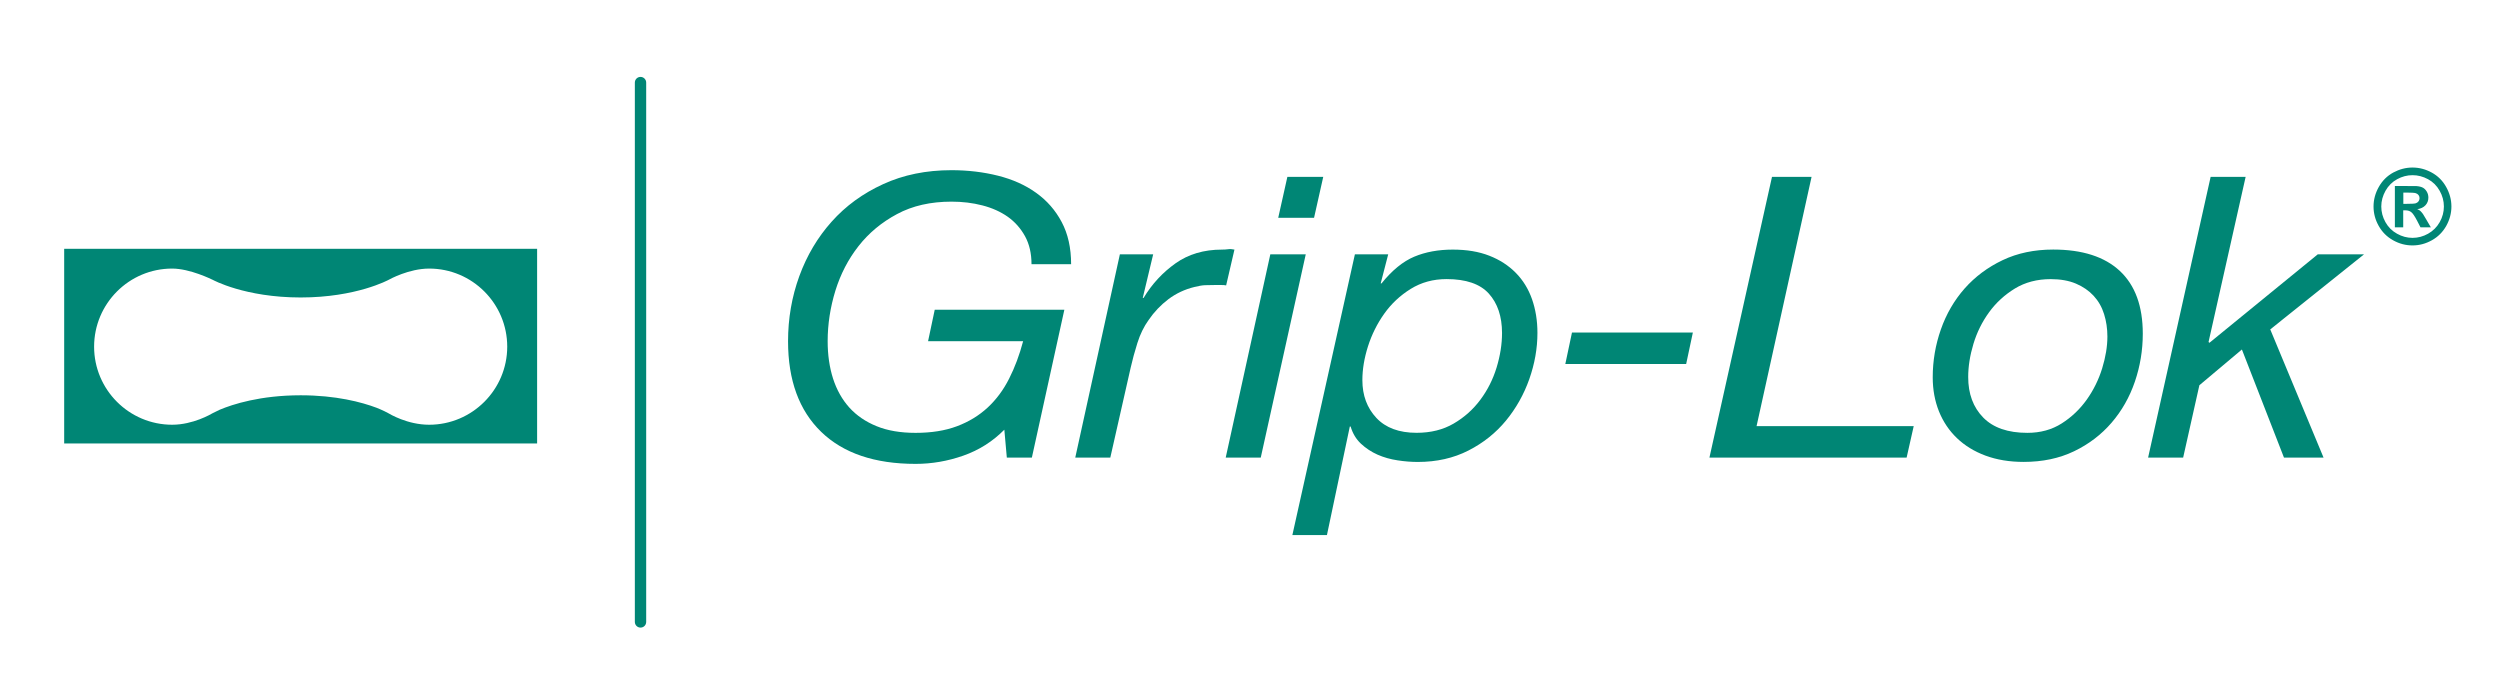 <?xml version="1.0" encoding="utf-8"?>
<!-- Generator: Adobe Illustrator 25.4.1, SVG Export Plug-In . SVG Version: 6.00 Build 0)  -->
<svg version="1.1" id="Layer_1" xmlns="http://www.w3.org/2000/svg" xmlns:xlink="http://www.w3.org/1999/xlink" x="0px" y="0px"
	 viewBox="0 0 634.92 175.82" style="enable-background:new 0 0 634.92 175.82;" xml:space="preserve">
<style type="text/css">
	.st0{fill:#008675;}
</style>
<g>
	<path class="st0" d="M16.3,63.19v49.43h120.11V63.19H16.3z M108.99,107.87c-5.54,0-10.05-2.75-10.37-2.93
		c-1.2-0.67-2.91-1.36-2.93-1.36c-3.86-1.46-10.37-3.19-19.33-3.19c-10.26,0-17.28,2.29-20.56,3.67c0,0-0.76,0.35-1.8,0.88
		c-0.37,0.21-4.94,2.93-10.28,2.93c-10.93,0-19.82-8.89-19.82-19.82c0-10.95,8.89-19.84,19.82-19.84c4.53,0,10.02,2.73,10.26,2.84
		H54c0.07,0.05,8.2,4.5,22.36,4.5s22.29-4.46,22.38-4.5c0.21-0.12,5.13-2.84,10.26-2.84c10.93,0,19.82,8.89,19.82,19.84
		C128.81,98.97,119.92,107.87,108.99,107.87z"/>
	<g>
		<path class="st0" d="M162.67,159.39c-0.8,0-1.44-0.65-1.44-1.44V20.97c0-0.8,0.65-1.44,1.44-1.44s1.44,0.65,1.44,1.44v136.98
			C164.11,158.75,163.47,159.39,162.67,159.39z"/>
	</g>
	<g>
		<g>
			<path class="st0" d="M612.69,42.55c1.7,0,3.32,0.42,4.88,1.27c1.56,0.85,2.78,2.06,3.67,3.65c0.89,1.58,1.34,3.24,1.34,4.97
				c0,1.72-0.44,3.36-1.31,4.93c-0.88,1.56-2.09,2.78-3.65,3.65c-1.57,0.88-3.2,1.31-4.93,1.31c-1.72,0-3.37-0.43-4.93-1.31
				c-1.56-0.87-2.78-2.09-3.65-3.65c-0.88-1.56-1.31-3.2-1.31-4.93s0.45-3.39,1.34-4.97s2.12-2.8,3.67-3.65
				C609.37,42.98,611,42.55,612.69,42.55 M612.71,44.49c-1.36,0-2.67,0.34-3.91,1.02c-1.25,0.68-2.23,1.66-2.95,2.93
				c-0.71,1.27-1.08,2.61-1.08,4s0.35,2.71,1.05,3.97c0.7,1.26,1.68,2.24,2.94,2.94c1.26,0.71,2.57,1.06,3.95,1.06
				c1.39,0,2.7-0.35,3.96-1.06c1.25-0.71,2.23-1.69,2.94-2.94c0.71-1.26,1.06-2.58,1.06-3.97s-0.36-2.73-1.08-4
				c-0.72-1.28-1.7-2.25-2.95-2.93C615.37,44.83,614.07,44.49,612.71,44.49 M608.22,57.74v-10.5h2.13c2,0,3.12,0.01,3.36,0.02
				c0.71,0.06,1.25,0.2,1.65,0.42c0.39,0.22,0.71,0.55,0.98,1.01c0.26,0.45,0.39,0.95,0.39,1.5c0,0.76-0.25,1.41-0.74,1.94
				c-0.5,0.54-1.19,0.87-2.09,1c0.32,0.12,0.57,0.25,0.74,0.4c0.17,0.14,0.41,0.41,0.71,0.81c0.07,0.1,0.33,0.53,0.77,1.28
				l1.24,2.12h-2.63l-0.88-1.71c-0.6-1.14-1.08-1.86-1.48-2.16c-0.38-0.3-0.88-0.45-1.47-0.45h-0.56v4.32
				C610.34,57.74,608.22,57.74,608.22,57.74z M610.36,51.77h0.87c1.23,0,1.99-0.05,2.29-0.14c0.3-0.1,0.53-0.26,0.71-0.5
				c0.17-0.23,0.26-0.5,0.26-0.8c0-0.29-0.08-0.55-0.25-0.78s-0.41-0.39-0.72-0.49c-0.31-0.1-1.07-0.15-2.28-0.15h-0.87v2.86H610.36
				z"/>
		</g>
		<g>
			<path class="st0" d="M244.65,115.72c-3.98,1.4-8.02,2.09-12.12,2.09c-10.37,0-18.37-2.71-23.97-8.13
				c-5.61-5.43-8.42-13.1-8.42-23.02c0-5.79,0.96-11.3,2.86-16.53c1.91-5.22,4.64-9.84,8.21-13.83c3.56-4,7.92-7.17,13.07-9.53
				c5.16-2.37,10.94-3.55,17.37-3.55c4.15,0,8.09,0.47,11.8,1.4c3.7,0.93,6.94,2.37,9.68,4.34c2.76,1.97,4.93,4.45,6.51,7.44
				c1.59,2.99,2.39,6.57,2.39,10.69h-10.06c0-2.73-0.55-5.09-1.64-7.09c-1.1-1.99-2.56-3.65-4.39-4.95c-1.84-1.29-4-2.26-6.46-2.89
				c-2.47-0.64-5.08-0.95-7.83-0.95c-5.3,0-9.91,1.05-13.82,3.15c-3.92,2.09-7.18,4.81-9.79,8.14c-2.61,3.32-4.57,7.11-5.88,11.33
				c-1.3,4.23-1.96,8.51-1.96,12.83c0,3.47,0.46,6.63,1.37,9.49c0.93,2.87,2.3,5.31,4.13,7.35c1.84,2.03,4.15,3.61,6.94,4.74
				c2.79,1.14,6.09,1.69,9.89,1.69c4.02,0,7.53-0.56,10.53-1.69c3-1.13,5.59-2.71,7.78-4.74c2.19-2.04,4.01-4.48,5.45-7.35
				c1.45-2.85,2.63-6.02,3.55-9.49H235.7l1.69-7.99h32.92l-8.25,37.55h-6.36l-0.63-7.09C252.11,112.12,248.64,114.32,244.65,115.72"
				/>
		</g>
		<g>
			<path class="st0" d="M292.87,64.59l-2.65,11.08h0.21c2.12-3.53,4.82-6.45,8.1-8.78s7.22-3.5,11.8-3.5c0.56,0,1.1-0.03,1.59-0.1
				s1.03-0.03,1.59,0.1l-2.11,9.09c-0.29-0.07-0.75-0.1-1.38-0.1h-1.26c-1.14,0-2.05,0.02-2.75,0.05c-0.71,0.03-1.59,0.19-2.65,0.45
				c-2.47,0.6-4.67,1.64-6.62,3.1c-1.94,1.47-3.62,3.23-5.03,5.29c-1.2,1.67-2.15,3.61-2.85,5.84s-1.27,4.32-1.7,6.24l-5.18,22.87
				h-8.9l11.33-51.63H292.87z"/>
		</g>
		<g>
			<path class="st0" d="M331.62,64.59l-11.43,51.63h-8.9l11.33-51.63H331.62z M324.63,55.31l2.32-10.39h9.11l-2.33,10.39H324.63z"/>
		</g>
		<g>
			<path class="st0" d="M352.56,64.59l-1.91,7.39h0.21c2.68-3.33,5.46-5.59,8.31-6.79c2.86-1.2,6.12-1.8,9.8-1.8
				c3.53,0,6.61,0.51,9.26,1.55c2.65,1.03,4.88,2.48,6.72,4.34s3.21,4.09,4.13,6.69c0.91,2.6,1.38,5.46,1.38,8.59
				c0,3.93-0.7,7.83-2.07,11.73c-1.38,3.89-3.35,7.4-5.93,10.54c-2.58,3.13-5.75,5.66-9.53,7.59c-3.78,1.93-8.06,2.9-12.86,2.9
				c-1.62,0-3.33-0.13-5.13-0.41c-1.81-0.27-3.5-0.75-5.08-1.44c-1.59-0.71-3-1.64-4.24-2.8c-1.23-1.16-2.09-2.61-2.6-4.34h-0.21
				L337,135.89h-8.78l15.88-71.3H352.56z M378.12,74.57c-2.22-2.46-5.8-3.69-10.74-3.69c-3.39,0-6.42,0.83-9.1,2.49
				c-2.68,1.66-4.93,3.77-6.72,6.29c-1.8,2.53-3.17,5.29-4.13,8.28c-0.95,3-1.43,5.86-1.43,8.6c0,3.87,1.18,7.05,3.55,9.59
				c2.36,2.52,5.76,3.79,10.22,3.79c3.6,0,6.74-0.78,9.42-2.35c2.68-1.56,4.94-3.58,6.77-6.04c1.84-2.46,3.21-5.19,4.13-8.19
				c0.91-3,1.38-5.92,1.38-8.79C381.46,80.36,380.34,77.04,378.12,74.57"/>
		</g>
		<g>
			<polygon class="st0" points="429.93,84.46 428.23,92.45 397.54,92.45 399.23,84.46 			"/>
		</g>
		<g>
			<polygon class="st0" points="460.08,44.92 446.11,108.23 486.02,108.23 484.22,116.22 434.14,116.22 450.03,44.92 			"/>
		</g>
		<g>
			<path class="st0" d="M492.92,83.66c1.38-3.93,3.39-7.39,6.03-10.39c2.65-2.99,5.86-5.39,9.64-7.19c3.77-1.8,8.07-2.7,12.86-2.7
				c7.4,0,13.05,1.82,16.93,5.44c3.88,3.63,5.82,8.94,5.82,15.93c0,4.19-0.67,8.25-2.01,12.18s-3.32,7.41-5.93,10.44
				c-2.61,3.03-5.78,5.44-9.52,7.24c-3.74,1.8-8.01,2.7-12.81,2.7c-3.6,0-6.82-0.54-9.69-1.6c-2.85-1.06-5.27-2.55-7.25-4.45
				c-1.98-1.9-3.49-4.15-4.56-6.79c-1.05-2.63-1.58-5.51-1.58-8.63C490.85,91.65,491.54,87.59,492.92,83.66 M503.67,106.04
				c2.53,2.59,6.27,3.89,11.22,3.89c3.31,0,6.22-0.8,8.73-2.4c2.5-1.59,4.61-3.6,6.35-6.04c1.72-2.42,3.03-5.08,3.91-7.93
				c0.88-2.87,1.33-5.56,1.33-8.09c0-2-0.28-3.9-0.84-5.69c-0.56-1.8-1.45-3.35-2.65-4.65s-2.7-2.33-4.5-3.1
				c-1.8-0.76-3.94-1.14-6.4-1.14c-3.46,0-6.5,0.8-9.11,2.39c-2.61,1.6-4.8,3.61-6.56,6.04s-3.09,5.11-3.97,8.04
				c-0.88,2.92-1.32,5.73-1.32,8.38C499.85,100.01,501.13,103.44,503.67,106.04"/>
		</g>
		<g>
			<polygon class="st0" points="570.32,44.92 560.9,86.86 561.12,87.06 588.64,64.59 600.39,64.59 576.57,83.66 590.11,116.22 
				580.06,116.22 569.37,88.76 558.57,97.84 554.45,116.22 545.55,116.22 561.43,44.92 			"/>
		</g>
	</g>
</g>
</svg>
